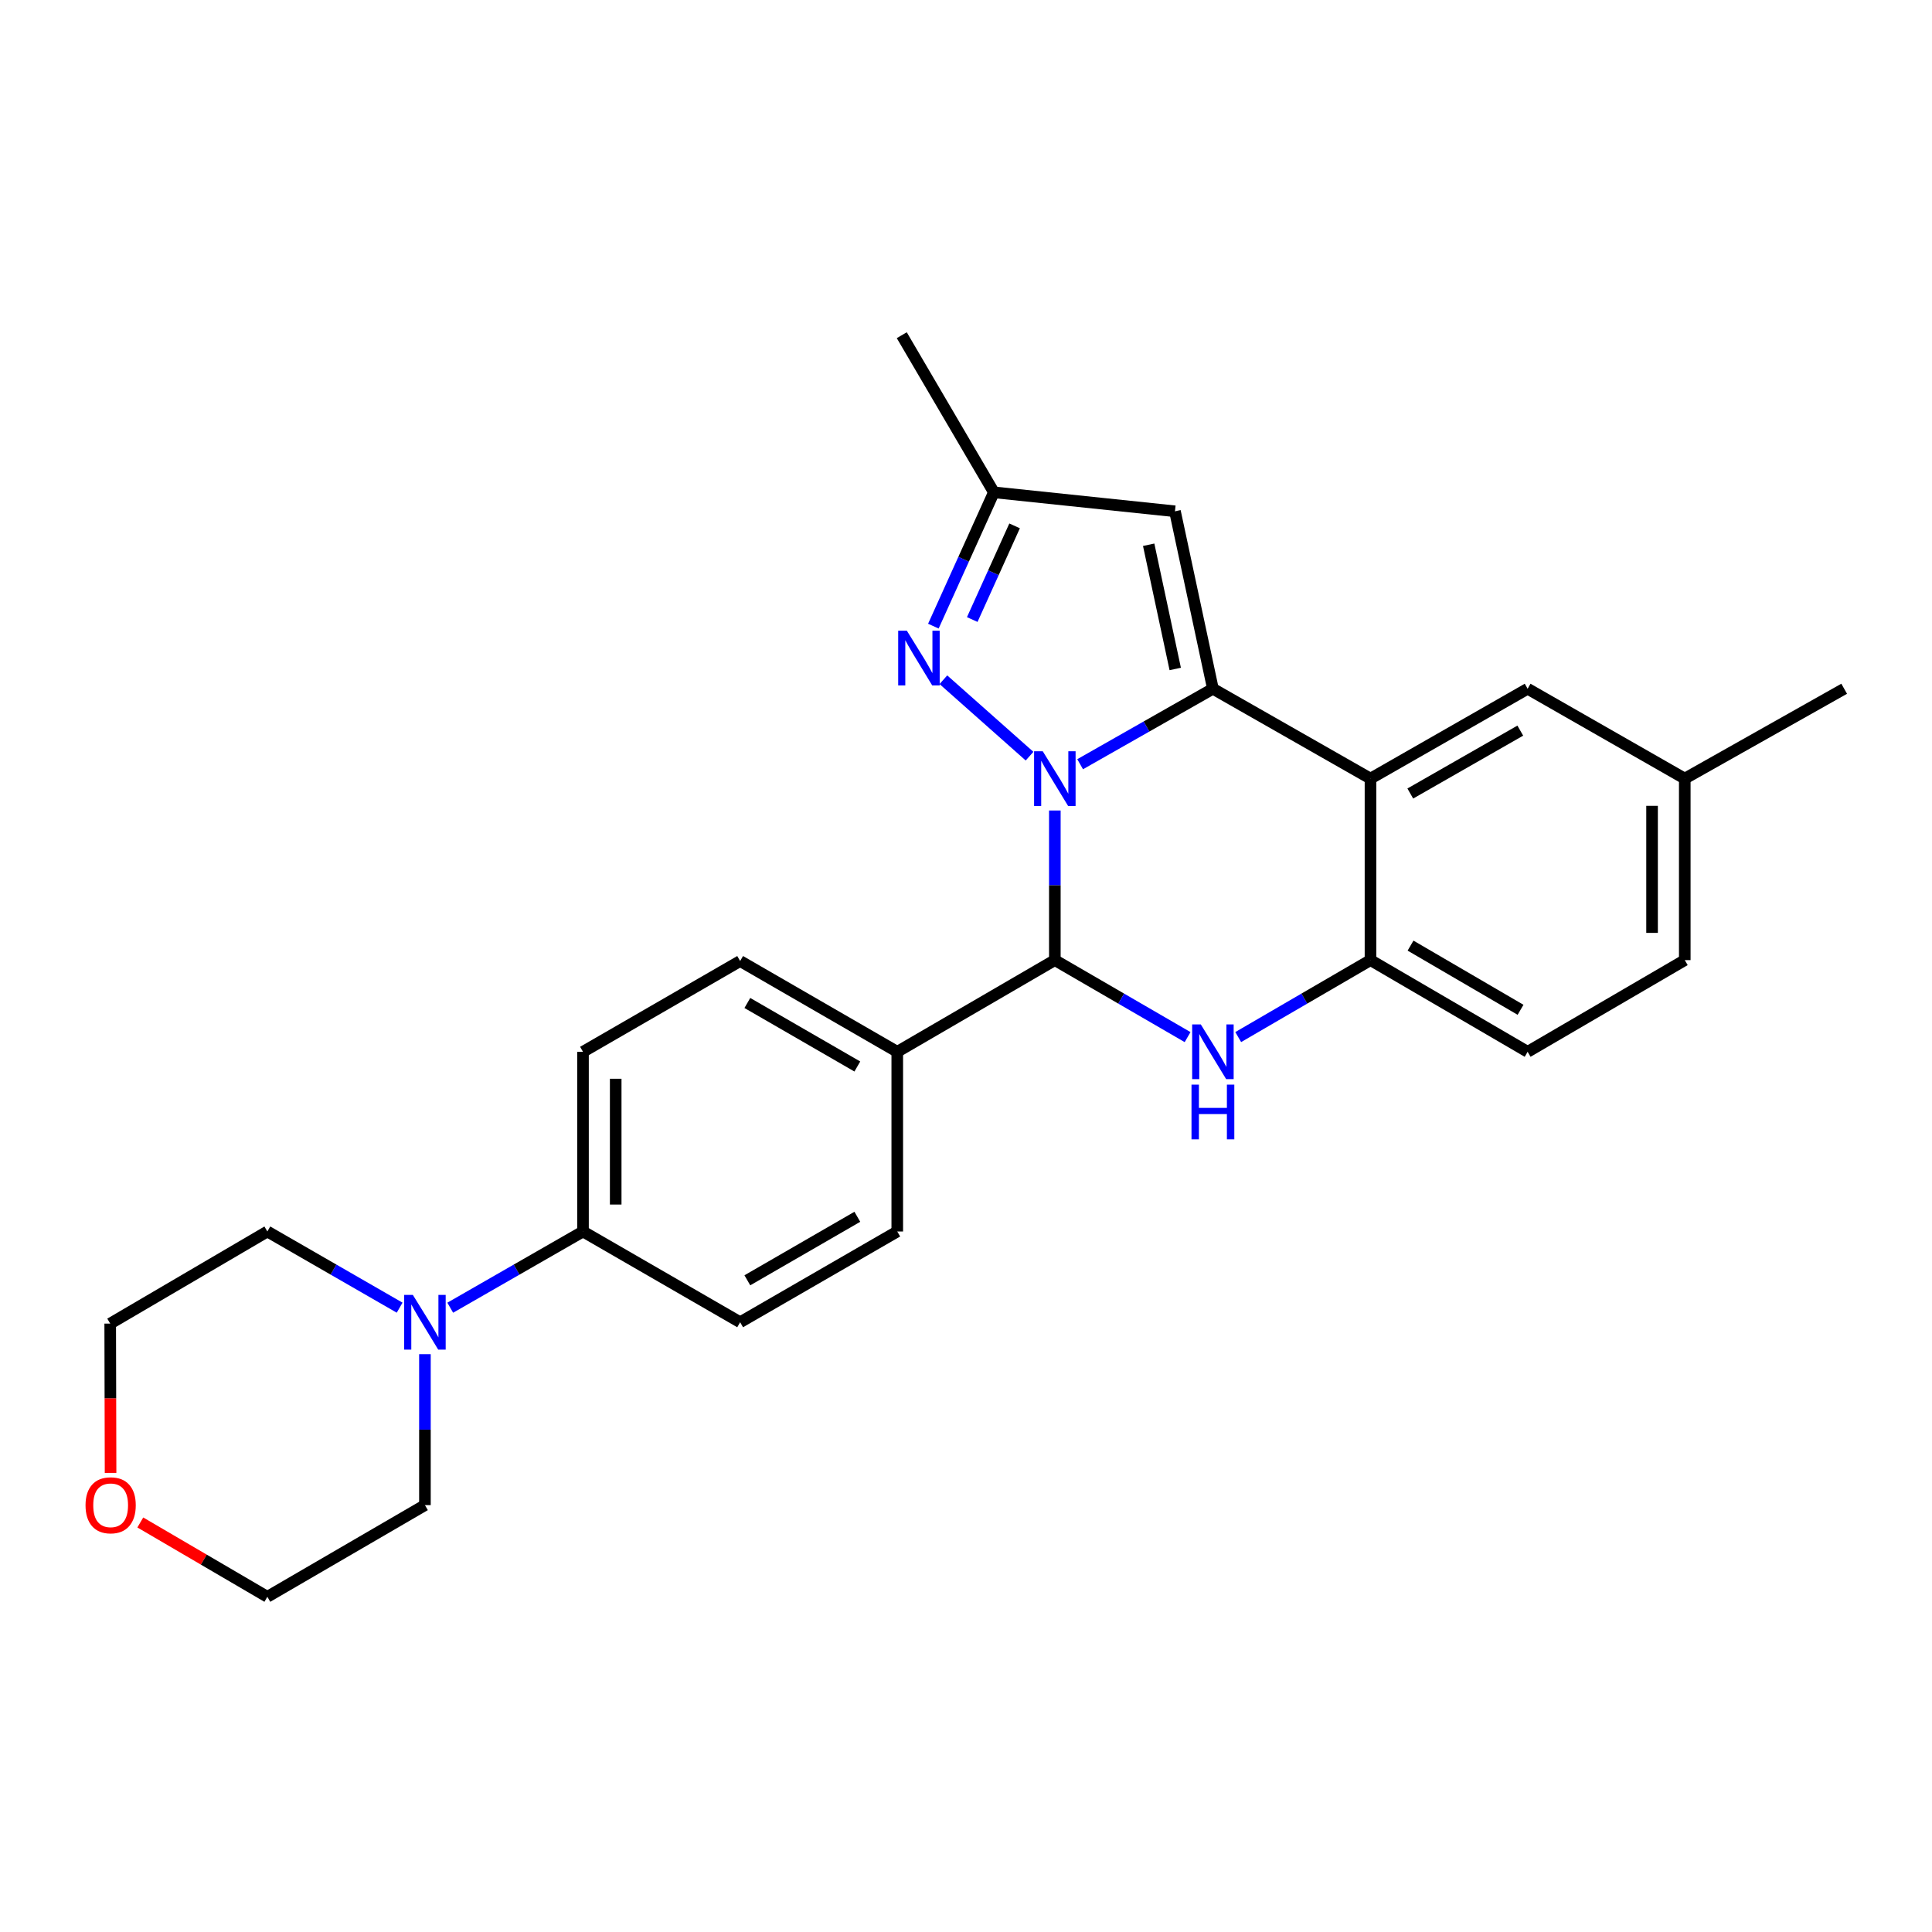 <?xml version='1.0' encoding='iso-8859-1'?>
<svg version='1.1' baseProfile='full'
              xmlns='http://www.w3.org/2000/svg'
                      xmlns:rdkit='http://www.rdkit.org/xml'
                      xmlns:xlink='http://www.w3.org/1999/xlink'
                  xml:space='preserve'
width='1000px' height='1000px' viewBox='0 0 1000 1000'>
<!-- END OF HEADER -->
<rect style='opacity:1.0;fill:#FFFFFF;stroke:none' width='1000' height='1000' x='0' y='0'> </rect>
<path class='bond-0' d='M 559.076,395.562 L 593.438,376.029' style='fill:none;fill-rule:evenodd;stroke:#0000FF;stroke-width:6px;stroke-linecap:butt;stroke-linejoin:miter;stroke-opacity:1' />
<path class='bond-0' d='M 593.438,376.029 L 627.799,356.495' style='fill:none;fill-rule:evenodd;stroke:#000000;stroke-width:6px;stroke-linecap:butt;stroke-linejoin:miter;stroke-opacity:1' />
<path class='bond-1' d='M 545.984,419.513 L 545.984,458.233' style='fill:none;fill-rule:evenodd;stroke:#0000FF;stroke-width:6px;stroke-linecap:butt;stroke-linejoin:miter;stroke-opacity:1' />
<path class='bond-1' d='M 545.984,458.233 L 545.984,496.953' style='fill:none;fill-rule:evenodd;stroke:#000000;stroke-width:6px;stroke-linecap:butt;stroke-linejoin:miter;stroke-opacity:1' />
<path class='bond-4' d='M 532.893,391.391 L 488.296,351.826' style='fill:none;fill-rule:evenodd;stroke:#0000FF;stroke-width:6px;stroke-linecap:butt;stroke-linejoin:miter;stroke-opacity:1' />
<path class='bond-3' d='M 627.799,356.495 L 709.361,403.004' style='fill:none;fill-rule:evenodd;stroke:#000000;stroke-width:6px;stroke-linecap:butt;stroke-linejoin:miter;stroke-opacity:1' />
<path class='bond-5' d='M 627.799,356.495 L 608.161,264.644' style='fill:none;fill-rule:evenodd;stroke:#000000;stroke-width:6px;stroke-linecap:butt;stroke-linejoin:miter;stroke-opacity:1' />
<path class='bond-5' d='M 608.299,346.257 L 594.552,281.962' style='fill:none;fill-rule:evenodd;stroke:#000000;stroke-width:6px;stroke-linecap:butt;stroke-linejoin:miter;stroke-opacity:1' />
<path class='bond-2' d='M 545.984,496.953 L 580.339,516.881' style='fill:none;fill-rule:evenodd;stroke:#000000;stroke-width:6px;stroke-linecap:butt;stroke-linejoin:miter;stroke-opacity:1' />
<path class='bond-2' d='M 580.339,516.881 L 614.695,536.81' style='fill:none;fill-rule:evenodd;stroke:#0000FF;stroke-width:6px;stroke-linecap:butt;stroke-linejoin:miter;stroke-opacity:1' />
<path class='bond-9' d='M 545.984,496.953 L 464.422,544.411' style='fill:none;fill-rule:evenodd;stroke:#000000;stroke-width:6px;stroke-linecap:butt;stroke-linejoin:miter;stroke-opacity:1' />
<path class='bond-6' d='M 640.899,536.789 L 675.13,516.871' style='fill:none;fill-rule:evenodd;stroke:#0000FF;stroke-width:6px;stroke-linecap:butt;stroke-linejoin:miter;stroke-opacity:1' />
<path class='bond-6' d='M 675.13,516.871 L 709.361,496.953' style='fill:none;fill-rule:evenodd;stroke:#000000;stroke-width:6px;stroke-linecap:butt;stroke-linejoin:miter;stroke-opacity:1' />
<path class='bond-11' d='M 709.361,403.004 L 790.698,356.495' style='fill:none;fill-rule:evenodd;stroke:#000000;stroke-width:6px;stroke-linecap:butt;stroke-linejoin:miter;stroke-opacity:1' />
<path class='bond-11' d='M 729.965,410.724 L 786.901,378.168' style='fill:none;fill-rule:evenodd;stroke:#000000;stroke-width:6px;stroke-linecap:butt;stroke-linejoin:miter;stroke-opacity:1' />
<path class='bond-27' d='M 709.361,403.004 L 709.361,496.953' style='fill:none;fill-rule:evenodd;stroke:#000000;stroke-width:6px;stroke-linecap:butt;stroke-linejoin:miter;stroke-opacity:1' />
<path class='bond-7' d='M 483.109,324.087 L 498.769,289.456' style='fill:none;fill-rule:evenodd;stroke:#0000FF;stroke-width:6px;stroke-linecap:butt;stroke-linejoin:miter;stroke-opacity:1' />
<path class='bond-7' d='M 498.769,289.456 L 514.429,254.825' style='fill:none;fill-rule:evenodd;stroke:#000000;stroke-width:6px;stroke-linecap:butt;stroke-linejoin:miter;stroke-opacity:1' />
<path class='bond-7' d='M 503.233,320.673 L 514.195,296.432' style='fill:none;fill-rule:evenodd;stroke:#0000FF;stroke-width:6px;stroke-linecap:butt;stroke-linejoin:miter;stroke-opacity:1' />
<path class='bond-7' d='M 514.195,296.432 L 525.157,272.19' style='fill:none;fill-rule:evenodd;stroke:#000000;stroke-width:6px;stroke-linecap:butt;stroke-linejoin:miter;stroke-opacity:1' />
<path class='bond-26' d='M 608.161,264.644 L 514.429,254.825' style='fill:none;fill-rule:evenodd;stroke:#000000;stroke-width:6px;stroke-linecap:butt;stroke-linejoin:miter;stroke-opacity:1' />
<path class='bond-12' d='M 709.361,496.953 L 790.698,544.411' style='fill:none;fill-rule:evenodd;stroke:#000000;stroke-width:6px;stroke-linecap:butt;stroke-linejoin:miter;stroke-opacity:1' />
<path class='bond-12' d='M 730.094,489.449 L 787.029,522.67' style='fill:none;fill-rule:evenodd;stroke:#000000;stroke-width:6px;stroke-linecap:butt;stroke-linejoin:miter;stroke-opacity:1' />
<path class='bond-22' d='M 514.429,254.825 L 466.754,173.499' style='fill:none;fill-rule:evenodd;stroke:#000000;stroke-width:6px;stroke-linecap:butt;stroke-linejoin:miter;stroke-opacity:1' />
<path class='bond-8' d='M 233.042,676.869 L 267.4,657.144' style='fill:none;fill-rule:evenodd;stroke:#0000FF;stroke-width:6px;stroke-linecap:butt;stroke-linejoin:miter;stroke-opacity:1' />
<path class='bond-8' d='M 267.4,657.144 L 301.759,637.419' style='fill:none;fill-rule:evenodd;stroke:#000000;stroke-width:6px;stroke-linecap:butt;stroke-linejoin:miter;stroke-opacity:1' />
<path class='bond-20' d='M 219.943,700.915 L 219.943,739.984' style='fill:none;fill-rule:evenodd;stroke:#0000FF;stroke-width:6px;stroke-linecap:butt;stroke-linejoin:miter;stroke-opacity:1' />
<path class='bond-20' d='M 219.943,739.984 L 219.943,779.052' style='fill:none;fill-rule:evenodd;stroke:#000000;stroke-width:6px;stroke-linecap:butt;stroke-linejoin:miter;stroke-opacity:1' />
<path class='bond-21' d='M 206.85,676.849 L 172.616,657.134' style='fill:none;fill-rule:evenodd;stroke:#0000FF;stroke-width:6px;stroke-linecap:butt;stroke-linejoin:miter;stroke-opacity:1' />
<path class='bond-21' d='M 172.616,657.134 L 138.381,637.419' style='fill:none;fill-rule:evenodd;stroke:#000000;stroke-width:6px;stroke-linecap:butt;stroke-linejoin:miter;stroke-opacity:1' />
<path class='bond-13' d='M 464.422,544.411 L 383.095,497.432' style='fill:none;fill-rule:evenodd;stroke:#000000;stroke-width:6px;stroke-linecap:butt;stroke-linejoin:miter;stroke-opacity:1' />
<path class='bond-13' d='M 443.755,552.024 L 386.826,519.139' style='fill:none;fill-rule:evenodd;stroke:#000000;stroke-width:6px;stroke-linecap:butt;stroke-linejoin:miter;stroke-opacity:1' />
<path class='bond-14' d='M 464.422,544.411 L 464.422,637.419' style='fill:none;fill-rule:evenodd;stroke:#000000;stroke-width:6px;stroke-linecap:butt;stroke-linejoin:miter;stroke-opacity:1' />
<path class='bond-10' d='M 301.759,637.419 L 383.095,684.389' style='fill:none;fill-rule:evenodd;stroke:#000000;stroke-width:6px;stroke-linecap:butt;stroke-linejoin:miter;stroke-opacity:1' />
<path class='bond-28' d='M 301.759,637.419 L 301.759,544.411' style='fill:none;fill-rule:evenodd;stroke:#000000;stroke-width:6px;stroke-linecap:butt;stroke-linejoin:miter;stroke-opacity:1' />
<path class='bond-28' d='M 318.688,623.468 L 318.688,558.363' style='fill:none;fill-rule:evenodd;stroke:#000000;stroke-width:6px;stroke-linecap:butt;stroke-linejoin:miter;stroke-opacity:1' />
<path class='bond-18' d='M 790.698,356.495 L 872.034,403.004' style='fill:none;fill-rule:evenodd;stroke:#000000;stroke-width:6px;stroke-linecap:butt;stroke-linejoin:miter;stroke-opacity:1' />
<path class='bond-19' d='M 790.698,544.411 L 872.034,496.953' style='fill:none;fill-rule:evenodd;stroke:#000000;stroke-width:6px;stroke-linecap:butt;stroke-linejoin:miter;stroke-opacity:1' />
<path class='bond-15' d='M 383.095,497.432 L 301.759,544.411' style='fill:none;fill-rule:evenodd;stroke:#000000;stroke-width:6px;stroke-linecap:butt;stroke-linejoin:miter;stroke-opacity:1' />
<path class='bond-16' d='M 464.422,637.419 L 383.095,684.389' style='fill:none;fill-rule:evenodd;stroke:#000000;stroke-width:6px;stroke-linecap:butt;stroke-linejoin:miter;stroke-opacity:1' />
<path class='bond-16' d='M 443.756,629.805 L 386.827,662.683' style='fill:none;fill-rule:evenodd;stroke:#000000;stroke-width:6px;stroke-linecap:butt;stroke-linejoin:miter;stroke-opacity:1' />
<path class='bond-17' d='M 57.231,762.383 L 57.138,723.739' style='fill:none;fill-rule:evenodd;stroke:#FF0000;stroke-width:6px;stroke-linecap:butt;stroke-linejoin:miter;stroke-opacity:1' />
<path class='bond-17' d='M 57.138,723.739 L 57.045,685.094' style='fill:none;fill-rule:evenodd;stroke:#000000;stroke-width:6px;stroke-linecap:butt;stroke-linejoin:miter;stroke-opacity:1' />
<path class='bond-30' d='M 72.62,788.031 L 105.501,807.266' style='fill:none;fill-rule:evenodd;stroke:#FF0000;stroke-width:6px;stroke-linecap:butt;stroke-linejoin:miter;stroke-opacity:1' />
<path class='bond-30' d='M 105.501,807.266 L 138.381,826.501' style='fill:none;fill-rule:evenodd;stroke:#000000;stroke-width:6px;stroke-linecap:butt;stroke-linejoin:miter;stroke-opacity:1' />
<path class='bond-25' d='M 872.034,403.004 L 954.545,356.495' style='fill:none;fill-rule:evenodd;stroke:#000000;stroke-width:6px;stroke-linecap:butt;stroke-linejoin:miter;stroke-opacity:1' />
<path class='bond-29' d='M 872.034,403.004 L 872.034,496.953' style='fill:none;fill-rule:evenodd;stroke:#000000;stroke-width:6px;stroke-linecap:butt;stroke-linejoin:miter;stroke-opacity:1' />
<path class='bond-29' d='M 855.104,417.096 L 855.104,482.86' style='fill:none;fill-rule:evenodd;stroke:#000000;stroke-width:6px;stroke-linecap:butt;stroke-linejoin:miter;stroke-opacity:1' />
<path class='bond-23' d='M 219.943,779.052 L 138.381,826.501' style='fill:none;fill-rule:evenodd;stroke:#000000;stroke-width:6px;stroke-linecap:butt;stroke-linejoin:miter;stroke-opacity:1' />
<path class='bond-24' d='M 138.381,637.419 L 57.045,685.094' style='fill:none;fill-rule:evenodd;stroke:#000000;stroke-width:6px;stroke-linecap:butt;stroke-linejoin:miter;stroke-opacity:1' />
<path  class='atom-0' d='M 539.724 388.844
L 549.004 403.844
Q 549.924 405.324, 551.404 408.004
Q 552.884 410.684, 552.964 410.844
L 552.964 388.844
L 556.724 388.844
L 556.724 417.164
L 552.844 417.164
L 542.884 400.764
Q 541.724 398.844, 540.484 396.644
Q 539.284 394.444, 538.924 393.764
L 538.924 417.164
L 535.244 417.164
L 535.244 388.844
L 539.724 388.844
' fill='#0000FF'/>
<path  class='atom-3' d='M 621.539 530.251
L 630.819 545.251
Q 631.739 546.731, 633.219 549.411
Q 634.699 552.091, 634.779 552.251
L 634.779 530.251
L 638.539 530.251
L 638.539 558.571
L 634.659 558.571
L 624.699 542.171
Q 623.539 540.251, 622.299 538.051
Q 621.099 535.851, 620.739 535.171
L 620.739 558.571
L 617.059 558.571
L 617.059 530.251
L 621.539 530.251
' fill='#0000FF'/>
<path  class='atom-3' d='M 616.719 561.403
L 620.559 561.403
L 620.559 573.443
L 635.039 573.443
L 635.039 561.403
L 638.879 561.403
L 638.879 589.723
L 635.039 589.723
L 635.039 576.643
L 620.559 576.643
L 620.559 589.723
L 616.719 589.723
L 616.719 561.403
' fill='#0000FF'/>
<path  class='atom-5' d='M 469.382 326.441
L 478.662 341.441
Q 479.582 342.921, 481.062 345.601
Q 482.542 348.281, 482.622 348.441
L 482.622 326.441
L 486.382 326.441
L 486.382 354.761
L 482.502 354.761
L 472.542 338.361
Q 471.382 336.441, 470.142 334.241
Q 468.942 332.041, 468.582 331.361
L 468.582 354.761
L 464.902 354.761
L 464.902 326.441
L 469.382 326.441
' fill='#0000FF'/>
<path  class='atom-9' d='M 213.683 670.229
L 222.963 685.229
Q 223.883 686.709, 225.363 689.389
Q 226.843 692.069, 226.923 692.229
L 226.923 670.229
L 230.683 670.229
L 230.683 698.549
L 226.803 698.549
L 216.843 682.149
Q 215.683 680.229, 214.443 678.029
Q 213.243 675.829, 212.883 675.149
L 212.883 698.549
L 209.203 698.549
L 209.203 670.229
L 213.683 670.229
' fill='#0000FF'/>
<path  class='atom-18' d='M 44.271 779.132
Q 44.271 772.332, 47.631 768.532
Q 50.991 764.732, 57.271 764.732
Q 63.551 764.732, 66.911 768.532
Q 70.271 772.332, 70.271 779.132
Q 70.271 786.012, 66.871 789.932
Q 63.471 793.812, 57.271 793.812
Q 51.031 793.812, 47.631 789.932
Q 44.271 786.052, 44.271 779.132
M 57.271 790.612
Q 61.591 790.612, 63.911 787.732
Q 66.271 784.812, 66.271 779.132
Q 66.271 773.572, 63.911 770.772
Q 61.591 767.932, 57.271 767.932
Q 52.951 767.932, 50.591 770.732
Q 48.271 773.532, 48.271 779.132
Q 48.271 784.852, 50.591 787.732
Q 52.951 790.612, 57.271 790.612
' fill='#FF0000'/>
</svg>
